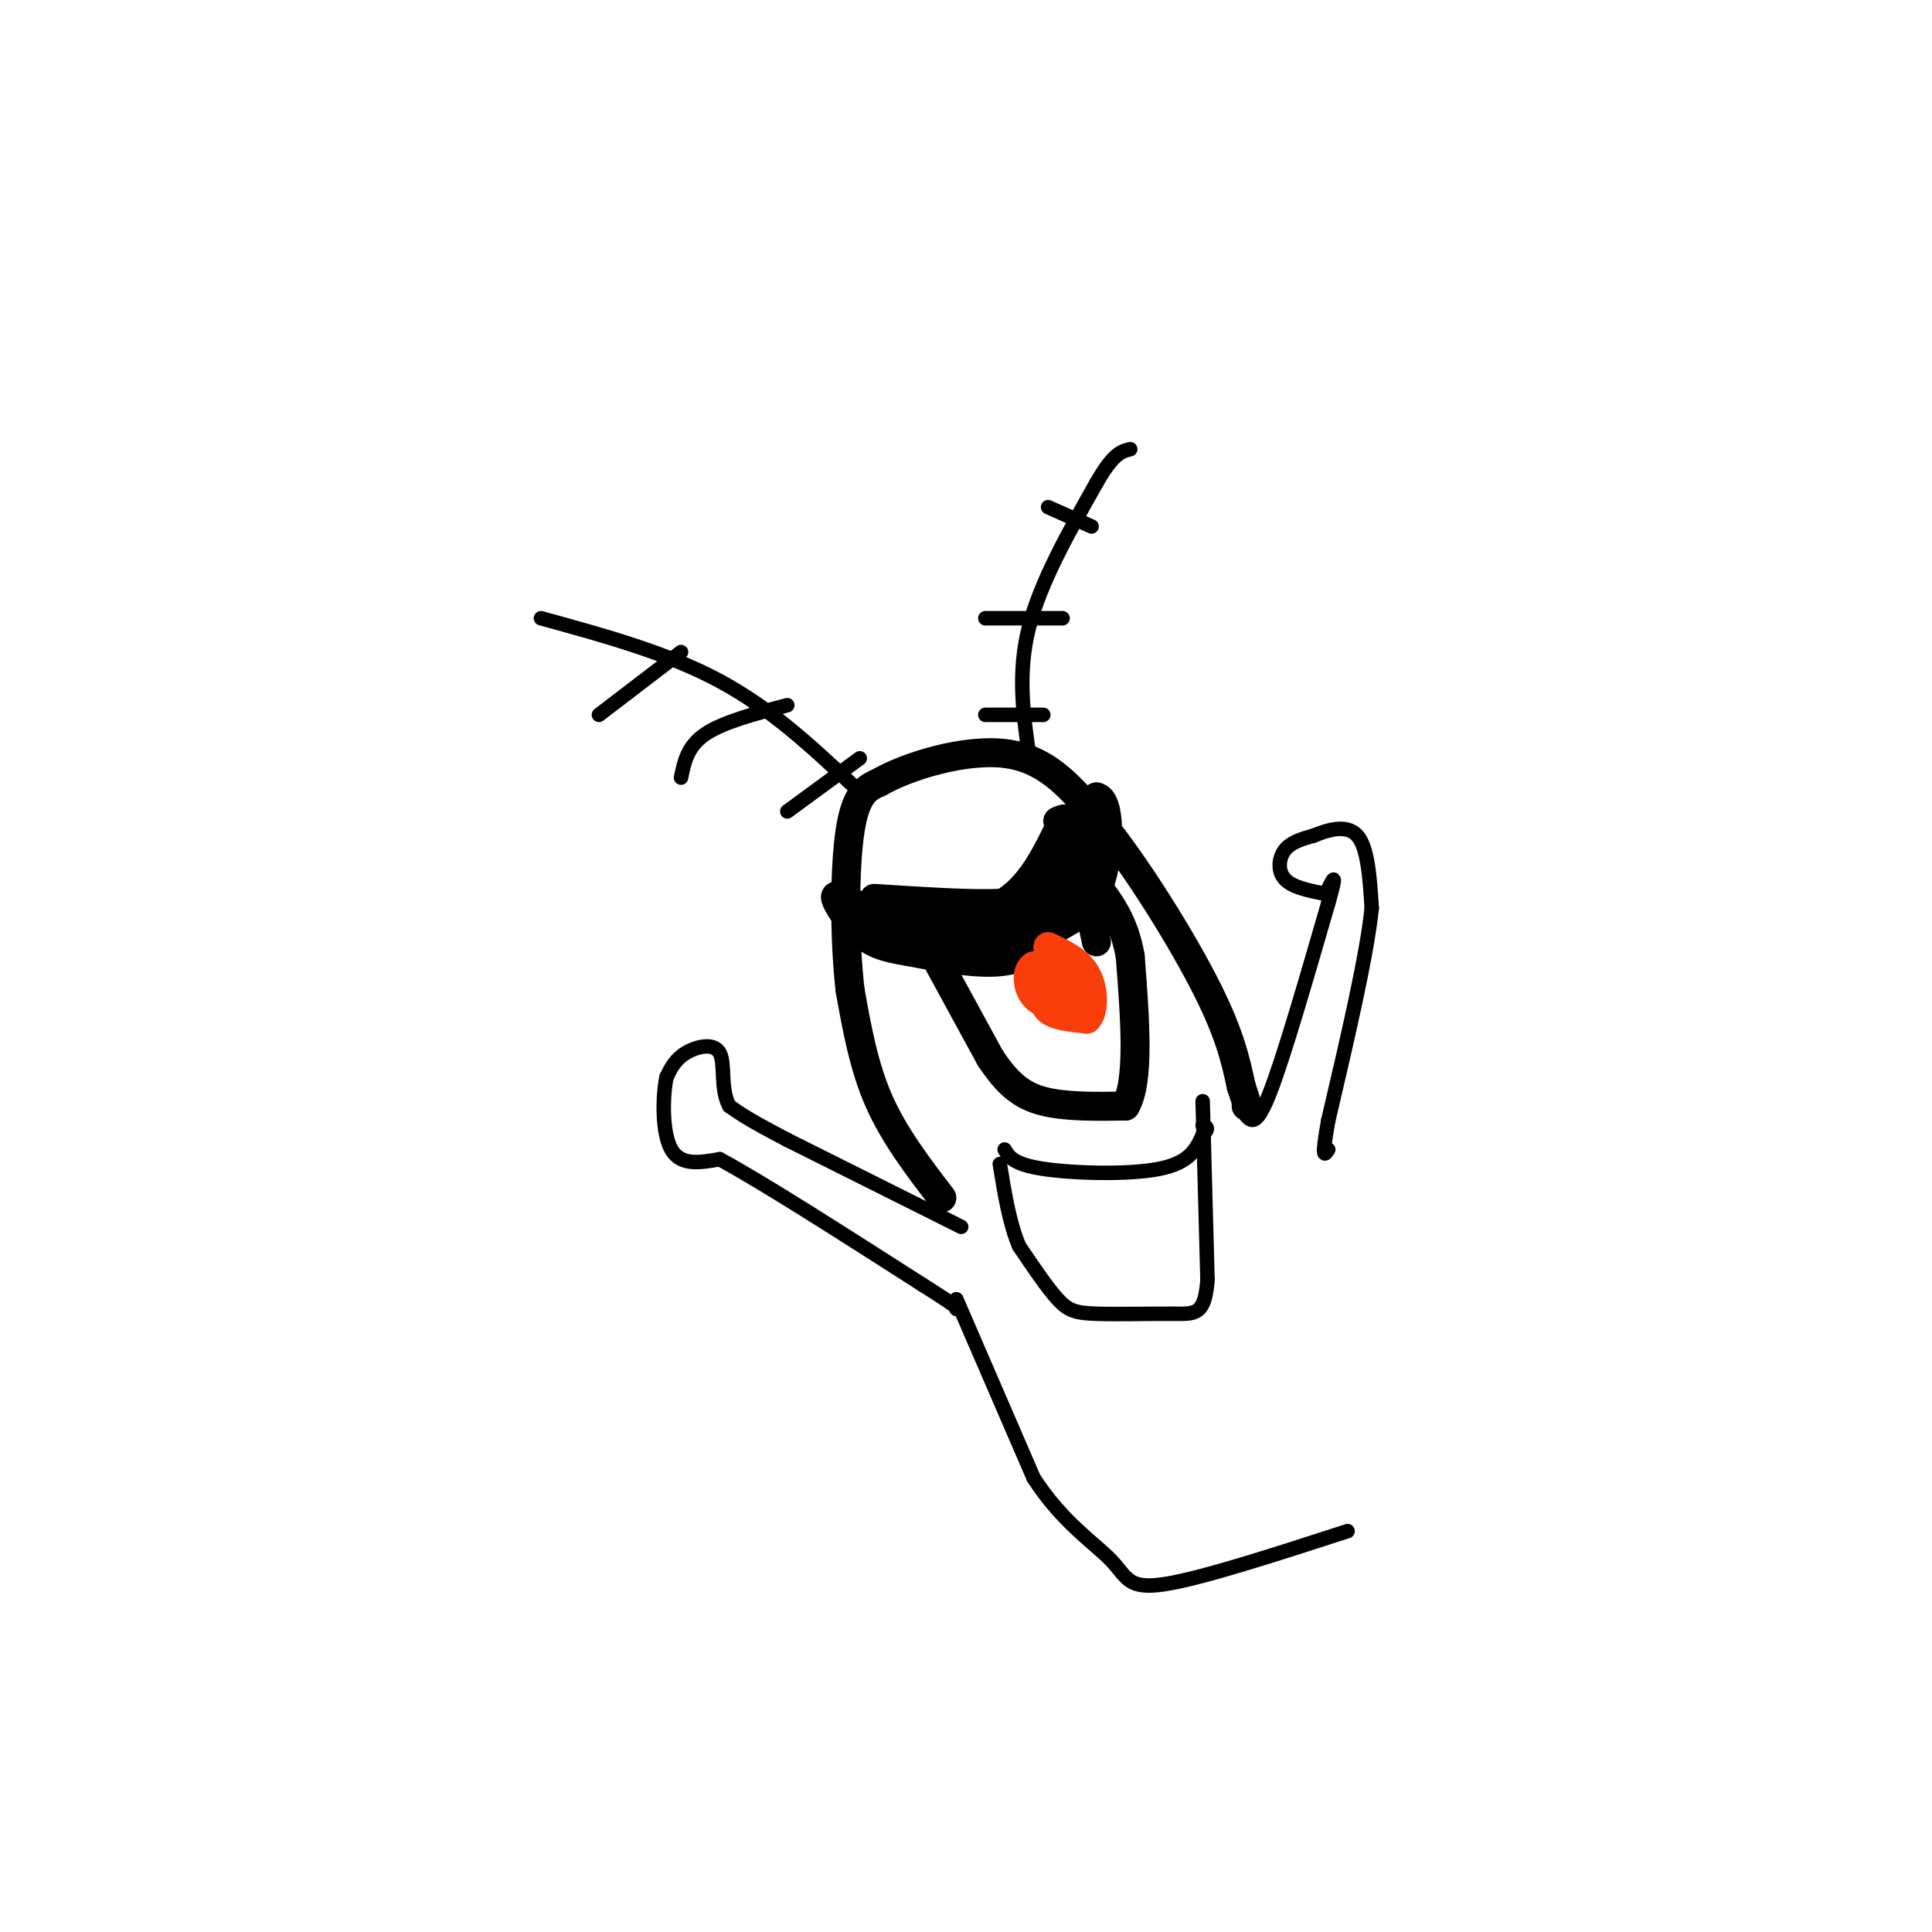 <svg viewBox='0 0 400 400' version='1.1' xmlns='http://www.w3.org/2000/svg' xmlns:xlink='http://www.w3.org/1999/xlink'><g fill='none' stroke='#000000' stroke-width='6' stroke-linecap='round' stroke-linejoin='round'><path d='M195,248c-4.917,-6.417 -9.833,-12.833 -13,-20c-3.167,-7.167 -4.583,-15.083 -6,-23'/><path d='M176,205c-1.200,-10.467 -1.200,-25.133 0,-33c1.200,-7.867 3.600,-8.933 6,-10'/><path d='M182,162c5.911,-3.422 17.689,-6.978 26,-6c8.311,0.978 13.156,6.489 18,12'/><path d='M226,168c7.556,8.667 17.444,24.333 23,35c5.556,10.667 6.778,16.333 8,22'/><path d='M257,225c1.500,4.333 1.250,4.167 1,4'/><path d='M181,186c10.417,0.667 20.833,1.333 26,1c5.167,-0.333 5.083,-1.667 5,-3'/><path d='M212,184c3.333,-3.667 9.167,-11.333 15,-19'/><path d='M227,165c2.956,0.378 2.844,10.822 1,17c-1.844,6.178 -5.422,8.089 -9,10'/><path d='M219,192c-2.956,3.200 -5.844,6.200 -11,7c-5.156,0.800 -12.578,-0.600 -20,-2'/><path d='M188,197c-5.024,-0.786 -7.583,-1.750 -10,-4c-2.417,-2.250 -4.690,-5.786 -5,-7c-0.310,-1.214 1.345,-0.107 3,1'/><path d='M176,187c5.000,1.167 16.000,3.583 27,6'/><path d='M203,193c1.089,0.133 -9.689,-2.533 -10,-3c-0.311,-0.467 9.844,1.267 20,3'/><path d='M213,193c6.036,-2.310 11.125,-9.583 13,-14c1.875,-4.417 0.536,-5.976 0,-6c-0.536,-0.024 -0.268,1.488 0,3'/><path d='M226,176c0.667,1.298 2.333,3.042 0,7c-2.333,3.958 -8.667,10.131 -15,12c-6.333,1.869 -12.667,-0.565 -19,-3'/><path d='M192,192c1.133,-0.778 13.467,-1.222 20,-4c6.533,-2.778 7.267,-7.889 8,-13'/><path d='M220,175c1.298,-3.357 0.542,-5.250 1,-3c0.458,2.250 2.131,8.643 0,13c-2.131,4.357 -8.065,6.679 -14,9'/><path d='M207,194c-7.467,1.622 -19.133,1.178 -25,0c-5.867,-1.178 -5.933,-3.089 -6,-5'/><path d='M176,189c4.356,-0.022 18.244,2.422 27,0c8.756,-2.422 12.378,-9.711 16,-17'/><path d='M219,172c2.667,-3.167 1.333,-2.583 0,-2'/><path d='M193,197c0.000,0.000 12.000,22.000 12,22'/><path d='M205,219c3.556,5.378 6.444,7.822 11,9c4.556,1.178 10.778,1.089 17,1'/><path d='M233,229c3.000,-5.000 2.000,-18.000 1,-31'/><path d='M234,198c-1.333,-8.000 -5.167,-12.500 -9,-17'/><path d='M225,181c-1.167,-0.500 0.417,6.750 2,14'/></g>
<g fill='none' stroke='#F93D0B' stroke-width='6' stroke-linecap='round' stroke-linejoin='round'><path d='M217,203c-0.667,2.333 -1.333,4.667 0,6c1.333,1.333 4.667,1.667 8,2'/><path d='M225,211c1.600,-1.422 1.600,-5.978 0,-9c-1.600,-3.022 -4.800,-4.511 -8,-6'/><path d='M217,196c-0.500,1.000 2.250,6.500 5,12'/><path d='M222,208c0.833,1.000 0.417,-2.500 0,-6'/><path d='M222,202c-1.333,-1.333 -4.667,-1.667 -8,-2'/><path d='M214,200c-1.556,0.889 -1.444,4.111 0,6c1.444,1.889 4.222,2.444 7,3'/></g>
<g fill='none' stroke='#000000' stroke-width='3' stroke-linecap='round' stroke-linejoin='round'><path d='M213,156c-1.167,-8.333 -2.333,-16.667 0,-26c2.333,-9.333 8.167,-19.667 14,-30'/><path d='M227,100c3.500,-6.167 5.250,-6.583 7,-7'/><path d='M204,148c0.000,0.000 12.000,0.000 12,0'/><path d='M204,128c0.000,0.000 16.000,0.000 16,0'/><path d='M217,105c0.000,0.000 9.000,4.000 9,4'/><path d='M177,163c-8.583,-8.083 -17.167,-16.167 -28,-22c-10.833,-5.833 -23.917,-9.417 -37,-13'/><path d='M124,148c0.000,0.000 17.000,-13.000 17,-13'/><path d='M141,161c0.667,-3.250 1.333,-6.500 5,-9c3.667,-2.500 10.333,-4.250 17,-6'/><path d='M163,168c0.000,0.000 15.000,-11.000 15,-11'/><path d='M208,238c0.911,1.533 1.822,3.067 8,4c6.178,0.933 17.622,1.267 24,0c6.378,-1.267 7.689,-4.133 9,-7'/><path d='M249,235c1.500,-1.500 0.750,-1.750 0,-2'/><path d='M249,228c0.000,0.000 1.000,37.000 1,37'/><path d='M250,265c-0.563,7.297 -2.470,7.038 -7,7c-4.530,-0.038 -11.681,0.144 -16,0c-4.319,-0.144 -5.805,-0.612 -8,-3c-2.195,-2.388 -5.097,-6.694 -8,-11'/><path d='M211,258c-2.000,-4.667 -3.000,-10.833 -4,-17'/><path d='M258,231c1.083,1.167 2.167,2.333 5,-5c2.833,-7.333 7.417,-23.167 12,-39'/><path d='M275,187c2.000,-7.000 1.000,-5.000 0,-3'/><path d='M274,185c-3.244,-0.667 -6.489,-1.333 -8,-3c-1.511,-1.667 -1.289,-4.333 0,-6c1.289,-1.667 3.644,-2.333 6,-3'/><path d='M272,173c2.800,-1.133 6.800,-2.467 9,0c2.200,2.467 2.600,8.733 3,15'/><path d='M284,188c-1.000,9.833 -5.000,26.917 -9,44'/><path d='M275,232c-1.500,8.333 -0.750,7.167 0,6'/><path d='M199,254c0.000,0.000 -36.000,-18.000 -36,-18'/><path d='M163,236c-8.000,-4.167 -10.000,-5.583 -12,-7'/><path d='M151,229c-1.940,-3.512 -0.792,-8.792 -2,-11c-1.208,-2.208 -4.774,-1.345 -7,0c-2.226,1.345 -3.113,3.173 -4,5'/><path d='M138,223c-0.844,4.022 -0.956,11.578 1,15c1.956,3.422 5.978,2.711 10,2'/><path d='M149,240c8.667,4.667 25.333,15.333 42,26'/><path d='M191,266c8.167,5.167 7.583,5.083 7,5'/><path d='M198,269c0.000,0.000 16.000,37.000 16,37'/><path d='M214,306c5.893,9.143 12.625,13.500 16,17c3.375,3.500 3.393,6.143 11,5c7.607,-1.143 22.804,-6.071 38,-11'/></g>
</svg>
